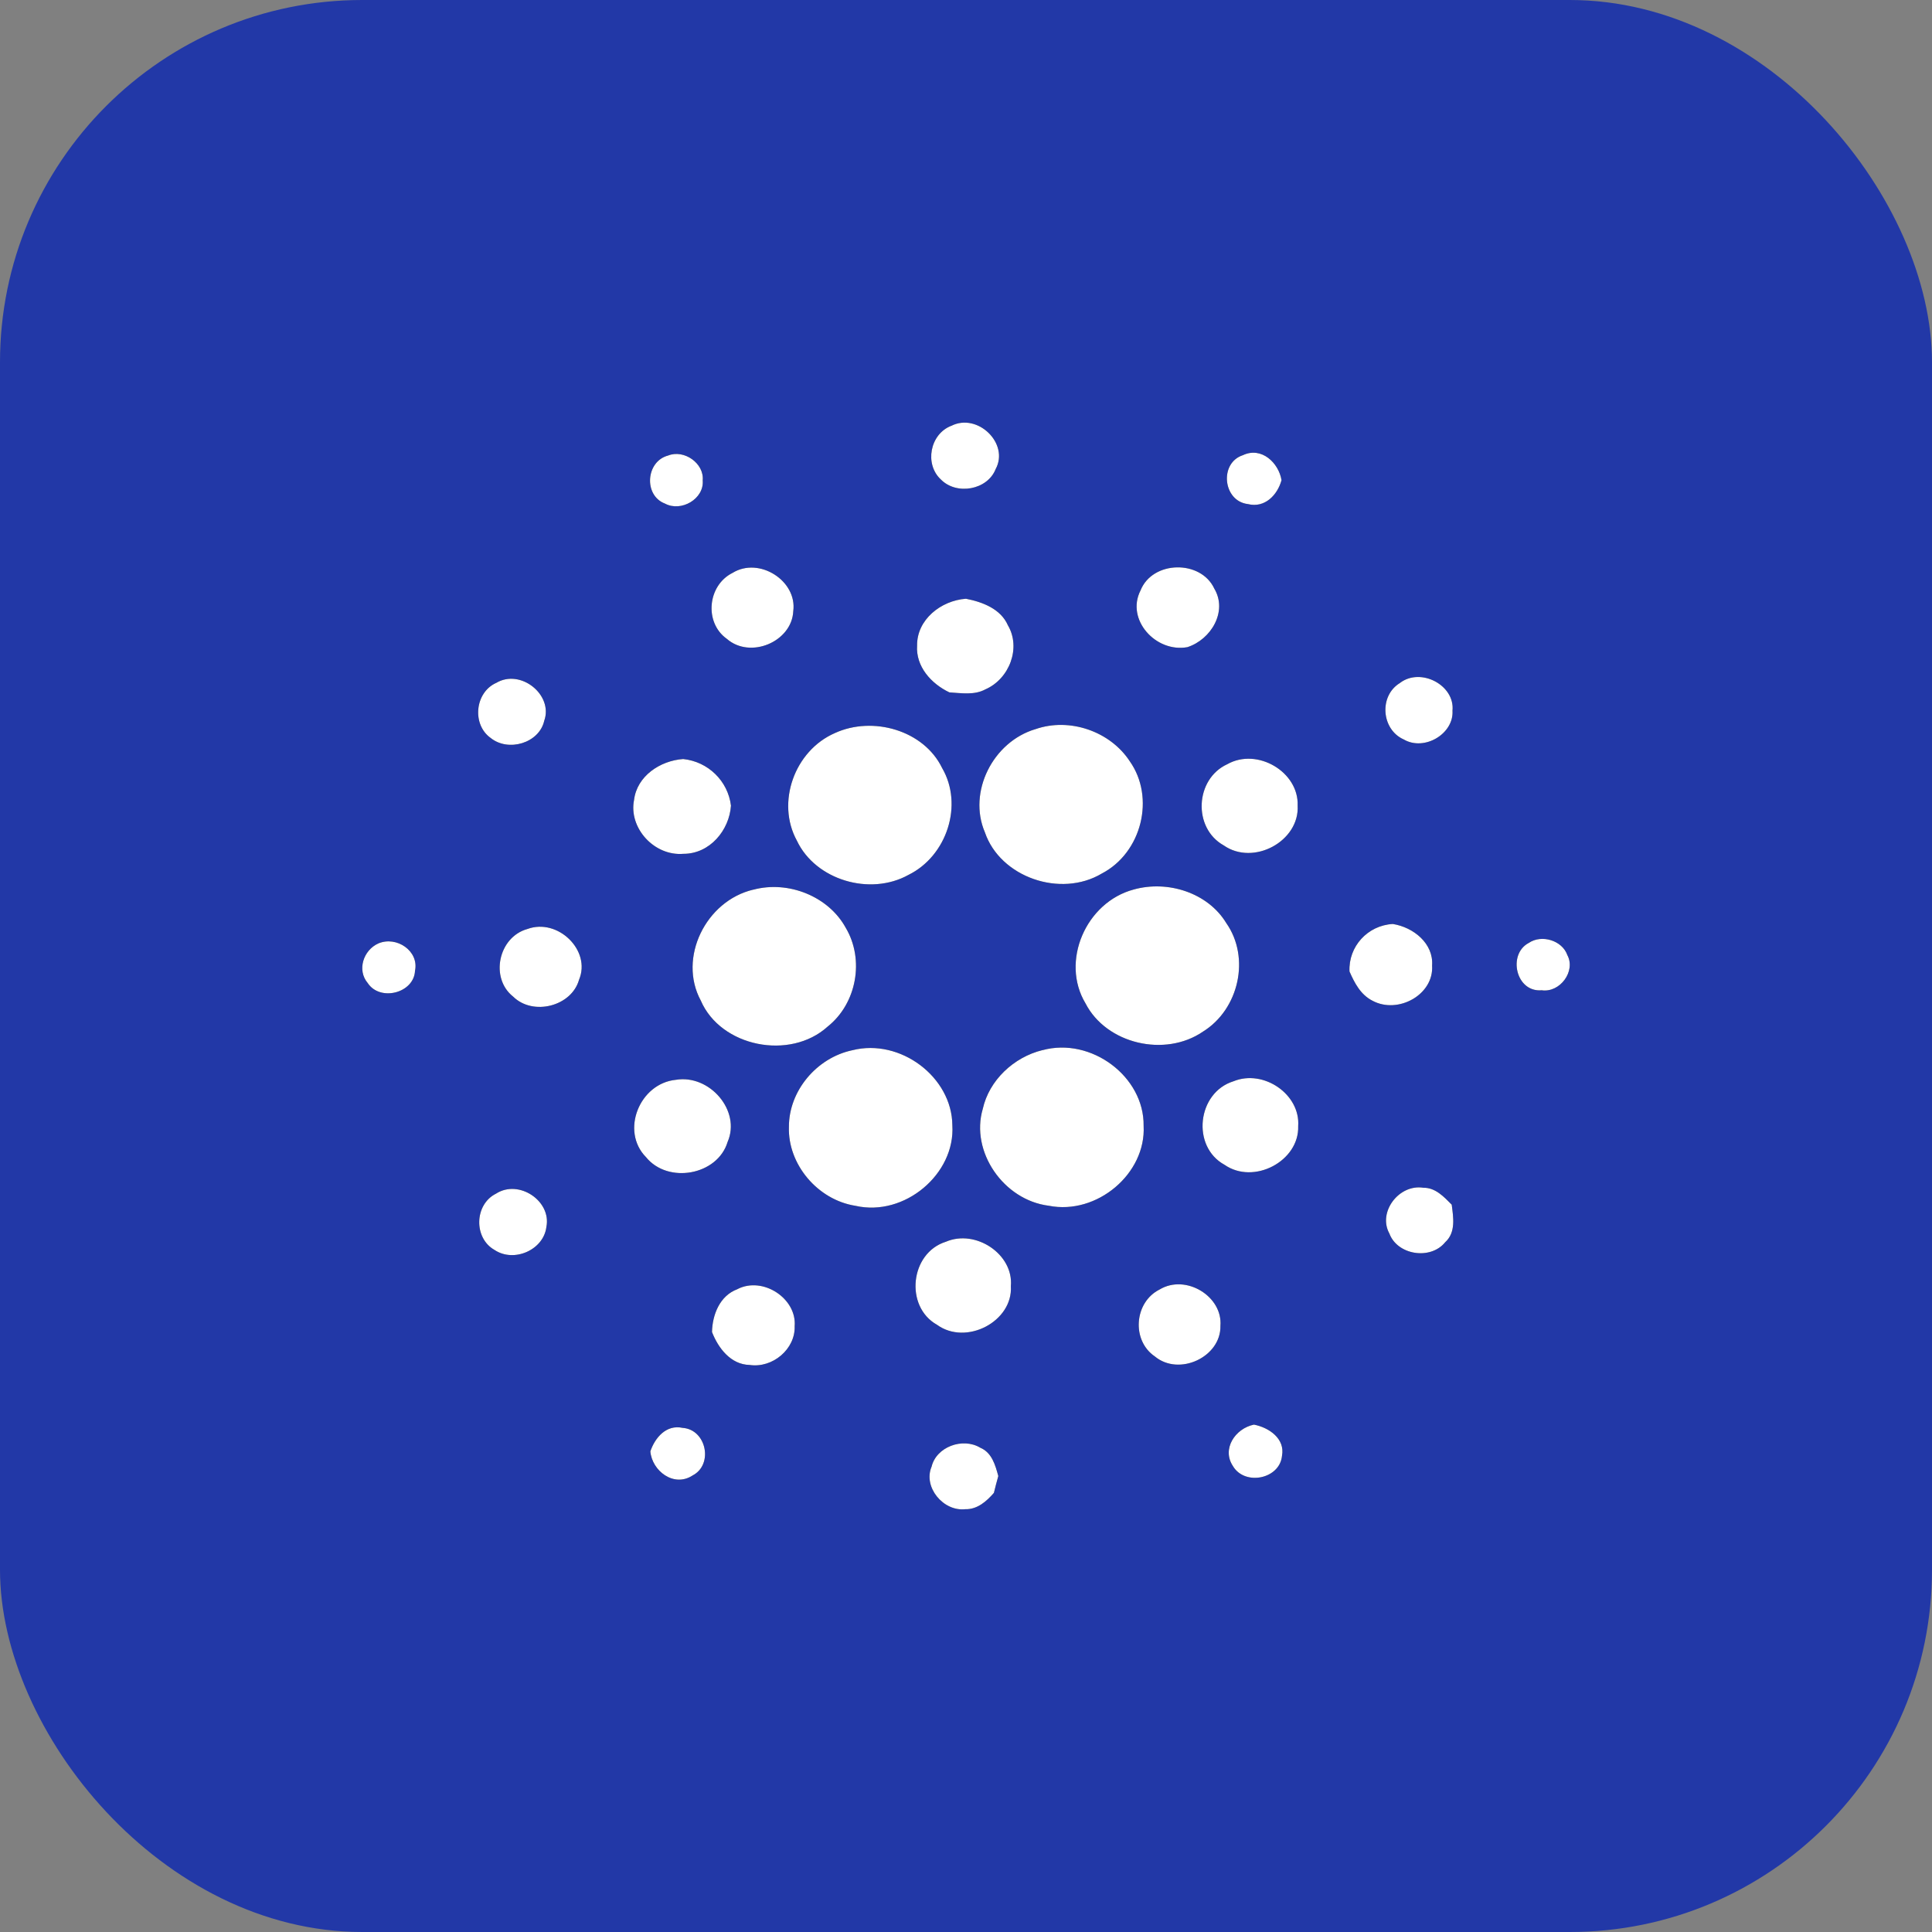<svg width="32" height="32" viewBox="0 0 32 32" fill="none" xmlns="http://www.w3.org/2000/svg">
<rect x="0" y="0" width="32" height="32" fill="#808080" stroke="none"/>
<rect width="32" height="32" rx="6" fill="#2238A7"/>
<path d="M15.755 7.054C16.19 6.831 16.722 7.345 16.491 7.77C16.356 8.115 15.846 8.207 15.585 7.943C15.31 7.691 15.4 7.191 15.755 7.053V7.054ZM11.066 7.545C11.331 7.439 11.666 7.675 11.639 7.957C11.666 8.261 11.284 8.486 11.014 8.341C10.657 8.206 10.697 7.641 11.066 7.545V7.545ZM20.669 8.349C20.255 8.301 20.19 7.667 20.587 7.539C20.896 7.393 21.18 7.668 21.226 7.953C21.16 8.196 20.951 8.42 20.669 8.349V8.349ZM12.133 9.489C12.576 9.216 13.207 9.622 13.139 10.123C13.116 10.629 12.427 10.922 12.037 10.58C11.661 10.312 11.718 9.696 12.133 9.489ZM18.891 9.779C19.088 9.283 19.889 9.267 20.113 9.75C20.336 10.125 20.062 10.591 19.667 10.719C19.142 10.814 18.644 10.261 18.891 9.779V9.779ZM15.19 10.691C15.185 10.264 15.584 9.947 15.999 9.917C16.276 9.971 16.576 10.086 16.694 10.357C16.915 10.731 16.719 11.245 16.321 11.418C16.139 11.517 15.923 11.48 15.725 11.468C15.422 11.324 15.166 11.038 15.19 10.691ZM8.217 11.312C8.622 11.069 9.168 11.51 9.014 11.939C8.93 12.309 8.419 12.459 8.127 12.223C7.815 12.002 7.864 11.47 8.218 11.311L8.217 11.312ZM23.19 11.31C23.533 11.051 24.1 11.349 24.058 11.771C24.082 12.155 23.591 12.446 23.251 12.248C22.877 12.083 22.837 11.521 23.19 11.311V11.31ZM17.151 12.077C17.717 11.879 18.39 12.115 18.712 12.608C19.137 13.209 18.912 14.123 18.25 14.468C17.567 14.876 16.567 14.531 16.313 13.786C16.027 13.119 16.445 12.286 17.15 12.077H17.151ZM13.828 12.142C14.456 11.854 15.301 12.095 15.604 12.72C15.96 13.329 15.685 14.177 15.047 14.491C14.409 14.845 13.507 14.576 13.199 13.924C12.852 13.291 13.16 12.433 13.828 12.142V12.142ZM10.502 13.249C10.55 12.856 10.931 12.599 11.316 12.572C11.729 12.615 12.057 12.935 12.107 13.344C12.08 13.749 11.759 14.143 11.319 14.142C10.834 14.182 10.409 13.712 10.502 13.249V13.249ZM20.327 12.658C20.825 12.377 21.515 12.786 21.493 13.343C21.527 13.932 20.763 14.348 20.268 14.002C19.753 13.714 19.793 12.903 20.327 12.658V12.658ZM12.477 14.736C13.058 14.58 13.724 14.847 14.008 15.367C14.32 15.891 14.193 16.619 13.708 17.004C13.085 17.568 11.938 17.341 11.607 16.572C11.226 15.867 11.689 14.921 12.477 14.735L12.477 14.736ZM18.778 14.733C19.343 14.575 20.007 14.787 20.311 15.289C20.713 15.862 20.521 16.719 19.923 17.088C19.296 17.517 18.326 17.292 17.98 16.62C17.562 15.926 17.983 14.945 18.778 14.733V14.733ZM8.736 15.387C9.239 15.202 9.795 15.742 9.591 16.227C9.468 16.668 8.828 16.832 8.498 16.506C8.112 16.2 8.254 15.52 8.736 15.387ZM22.352 16.091C22.332 15.678 22.652 15.327 23.069 15.304C23.412 15.358 23.747 15.628 23.72 15.993C23.752 16.475 23.156 16.802 22.734 16.576C22.536 16.477 22.435 16.28 22.352 16.091ZM6.267 15.626C6.569 15.498 6.943 15.752 6.874 16.079C6.857 16.449 6.296 16.593 6.091 16.283C5.909 16.068 6.018 15.737 6.267 15.626V15.626ZM25.321 15.618C25.534 15.472 25.876 15.577 25.96 15.819C26.103 16.084 25.841 16.446 25.535 16.402C25.106 16.439 24.968 15.803 25.321 15.618V15.618ZM14.118 17.395C14.913 17.194 15.768 17.84 15.774 18.638C15.825 19.444 14.982 20.158 14.169 19.972C13.54 19.873 13.046 19.282 13.067 18.664C13.065 18.071 13.524 17.52 14.118 17.395V17.395ZM17.267 17.394C18.074 17.174 18.954 17.832 18.942 18.648C18.985 19.438 18.169 20.129 17.372 19.971C16.622 19.878 16.069 19.075 16.278 18.366C16.383 17.894 16.789 17.51 17.267 17.393V17.394ZM11.195 17.885C11.754 17.792 12.277 18.398 12.051 18.915C11.885 19.466 11.063 19.615 10.699 19.165C10.274 18.733 10.592 17.944 11.195 17.885ZM20.431 17.909C20.929 17.706 21.54 18.125 21.502 18.652C21.522 19.231 20.767 19.631 20.281 19.292C19.729 18.989 19.829 18.095 20.431 17.909V17.909ZM23.012 20.43C22.817 20.077 23.171 19.608 23.576 19.673C23.776 19.67 23.917 19.824 24.045 19.953C24.072 20.163 24.116 20.413 23.937 20.575C23.694 20.875 23.144 20.789 23.012 20.43V20.43ZM8.215 19.771C8.593 19.527 9.136 19.892 9.05 20.321C9.005 20.702 8.514 20.919 8.191 20.703C7.843 20.507 7.856 19.95 8.215 19.771V19.771ZM15.667 20.567C16.161 20.355 16.791 20.774 16.743 21.303C16.78 21.888 16.002 22.294 15.519 21.942C14.982 21.641 15.072 20.753 15.667 20.567V20.567ZM12.216 21.351C12.637 21.136 13.201 21.508 13.162 21.967C13.175 22.343 12.799 22.664 12.417 22.608C12.101 22.602 11.895 22.325 11.793 22.063C11.799 21.778 11.92 21.46 12.216 21.352V21.351ZM19.207 21.358C19.64 21.097 20.255 21.471 20.214 21.961C20.225 22.475 19.53 22.802 19.127 22.466C18.738 22.202 18.785 21.568 19.207 21.358V21.358ZM20.423 24.285C20.231 24.002 20.457 23.661 20.769 23.596C21.021 23.645 21.288 23.83 21.234 24.113C21.198 24.497 20.621 24.614 20.423 24.286V24.285ZM10.772 24.039C10.848 23.814 11.034 23.591 11.306 23.65C11.702 23.677 11.819 24.259 11.472 24.438C11.161 24.642 10.799 24.362 10.772 24.039ZM15.429 24.297C15.505 23.964 15.946 23.803 16.237 23.979C16.43 24.06 16.486 24.269 16.535 24.448C16.509 24.54 16.485 24.633 16.462 24.727C16.343 24.864 16.189 25.002 15.991 24.997C15.623 25.039 15.29 24.633 15.428 24.297H15.429Z" fill="black"/>
<path d="M15.755 7.054C16.19 6.831 16.722 7.345 16.491 7.77C16.356 8.115 15.846 8.207 15.585 7.943C15.31 7.691 15.4 7.191 15.755 7.053V7.054ZM11.066 7.545C11.331 7.439 11.666 7.675 11.639 7.957C11.666 8.261 11.284 8.486 11.014 8.341C10.657 8.206 10.697 7.641 11.066 7.545V7.545ZM20.669 8.349C20.255 8.301 20.19 7.667 20.587 7.539C20.896 7.393 21.18 7.668 21.226 7.953C21.16 8.196 20.951 8.42 20.669 8.349V8.349ZM12.133 9.489C12.576 9.216 13.207 9.622 13.139 10.123C13.116 10.629 12.427 10.922 12.037 10.58C11.661 10.312 11.718 9.696 12.133 9.489ZM18.891 9.779C19.088 9.283 19.889 9.267 20.113 9.75C20.336 10.125 20.062 10.591 19.667 10.719C19.142 10.814 18.644 10.261 18.891 9.779V9.779ZM15.19 10.691C15.185 10.264 15.584 9.947 15.999 9.917C16.276 9.971 16.576 10.086 16.694 10.357C16.915 10.731 16.719 11.245 16.321 11.418C16.139 11.517 15.923 11.48 15.725 11.468C15.422 11.324 15.166 11.038 15.19 10.691ZM8.217 11.312C8.622 11.069 9.168 11.51 9.014 11.939C8.93 12.309 8.419 12.459 8.127 12.223C7.815 12.002 7.864 11.47 8.218 11.311L8.217 11.312ZM23.19 11.31C23.533 11.051 24.1 11.349 24.058 11.771C24.082 12.155 23.591 12.446 23.251 12.248C22.877 12.083 22.837 11.521 23.19 11.311V11.31ZM17.151 12.077C17.717 11.879 18.39 12.115 18.712 12.608C19.137 13.209 18.912 14.123 18.25 14.468C17.567 14.876 16.567 14.531 16.313 13.786C16.027 13.119 16.445 12.286 17.15 12.077H17.151ZM13.828 12.142C14.456 11.854 15.301 12.095 15.604 12.72C15.96 13.329 15.685 14.177 15.047 14.491C14.409 14.845 13.507 14.576 13.199 13.924C12.852 13.291 13.16 12.433 13.828 12.142V12.142ZM10.502 13.249C10.55 12.856 10.931 12.599 11.316 12.572C11.729 12.615 12.057 12.935 12.107 13.344C12.08 13.749 11.759 14.143 11.319 14.142C10.834 14.182 10.409 13.712 10.502 13.249V13.249ZM20.327 12.658C20.825 12.377 21.515 12.786 21.493 13.343C21.527 13.932 20.763 14.348 20.268 14.002C19.753 13.714 19.793 12.903 20.327 12.658V12.658ZM12.477 14.736C13.058 14.58 13.724 14.847 14.008 15.367C14.32 15.891 14.193 16.619 13.708 17.004C13.085 17.568 11.938 17.341 11.607 16.572C11.226 15.867 11.689 14.921 12.477 14.735L12.477 14.736ZM18.778 14.733C19.343 14.575 20.007 14.787 20.311 15.289C20.713 15.862 20.521 16.719 19.923 17.088C19.296 17.517 18.326 17.292 17.98 16.62C17.562 15.926 17.983 14.945 18.778 14.733V14.733ZM8.736 15.387C9.239 15.202 9.795 15.742 9.591 16.227C9.468 16.668 8.828 16.832 8.498 16.506C8.112 16.2 8.254 15.52 8.736 15.387ZM22.352 16.091C22.332 15.678 22.652 15.327 23.069 15.304C23.412 15.358 23.747 15.628 23.72 15.993C23.752 16.475 23.156 16.802 22.734 16.576C22.536 16.477 22.435 16.28 22.352 16.091ZM6.267 15.626C6.569 15.498 6.943 15.752 6.874 16.079C6.857 16.449 6.296 16.593 6.091 16.283C5.909 16.068 6.018 15.737 6.267 15.626V15.626ZM25.321 15.618C25.534 15.472 25.876 15.577 25.96 15.819C26.103 16.084 25.841 16.446 25.535 16.402C25.106 16.439 24.968 15.803 25.321 15.618V15.618ZM14.118 17.395C14.913 17.194 15.768 17.84 15.774 18.638C15.825 19.444 14.982 20.158 14.169 19.972C13.54 19.873 13.046 19.282 13.067 18.664C13.065 18.071 13.524 17.52 14.118 17.395V17.395ZM17.267 17.394C18.074 17.174 18.954 17.832 18.942 18.648C18.985 19.438 18.169 20.129 17.372 19.971C16.622 19.878 16.069 19.075 16.278 18.366C16.383 17.894 16.789 17.51 17.267 17.393V17.394ZM11.195 17.885C11.754 17.792 12.277 18.398 12.051 18.915C11.885 19.466 11.063 19.615 10.699 19.165C10.274 18.733 10.592 17.944 11.195 17.885ZM20.431 17.909C20.929 17.706 21.54 18.125 21.502 18.652C21.522 19.231 20.767 19.631 20.281 19.292C19.729 18.989 19.829 18.095 20.431 17.909V17.909ZM23.012 20.43C22.817 20.077 23.171 19.608 23.576 19.673C23.776 19.67 23.917 19.824 24.045 19.953C24.072 20.163 24.116 20.413 23.937 20.575C23.694 20.875 23.144 20.789 23.012 20.43V20.43ZM8.215 19.771C8.593 19.527 9.136 19.892 9.05 20.321C9.005 20.702 8.514 20.919 8.191 20.703C7.843 20.507 7.856 19.95 8.215 19.771V19.771ZM15.667 20.567C16.161 20.355 16.791 20.774 16.743 21.303C16.78 21.888 16.002 22.294 15.519 21.942C14.982 21.641 15.072 20.753 15.667 20.567V20.567ZM12.216 21.351C12.637 21.136 13.201 21.508 13.162 21.967C13.175 22.343 12.799 22.664 12.417 22.608C12.101 22.602 11.895 22.325 11.793 22.063C11.799 21.778 11.92 21.46 12.216 21.352V21.351ZM19.207 21.358C19.64 21.097 20.255 21.471 20.214 21.961C20.225 22.475 19.53 22.802 19.127 22.466C18.738 22.202 18.785 21.568 19.207 21.358V21.358ZM20.423 24.285C20.231 24.002 20.457 23.661 20.769 23.596C21.021 23.645 21.288 23.83 21.234 24.113C21.198 24.497 20.621 24.614 20.423 24.286V24.285ZM10.772 24.039C10.848 23.814 11.034 23.591 11.306 23.65C11.702 23.677 11.819 24.259 11.472 24.438C11.161 24.642 10.799 24.362 10.772 24.039ZM15.429 24.297C15.505 23.964 15.946 23.803 16.237 23.979C16.43 24.06 16.486 24.269 16.535 24.448C16.509 24.54 16.485 24.633 16.462 24.727C16.343 24.864 16.189 25.002 15.991 24.997C15.623 25.039 15.29 24.633 15.428 24.297H15.429Z" fill="white"/>
</svg>
